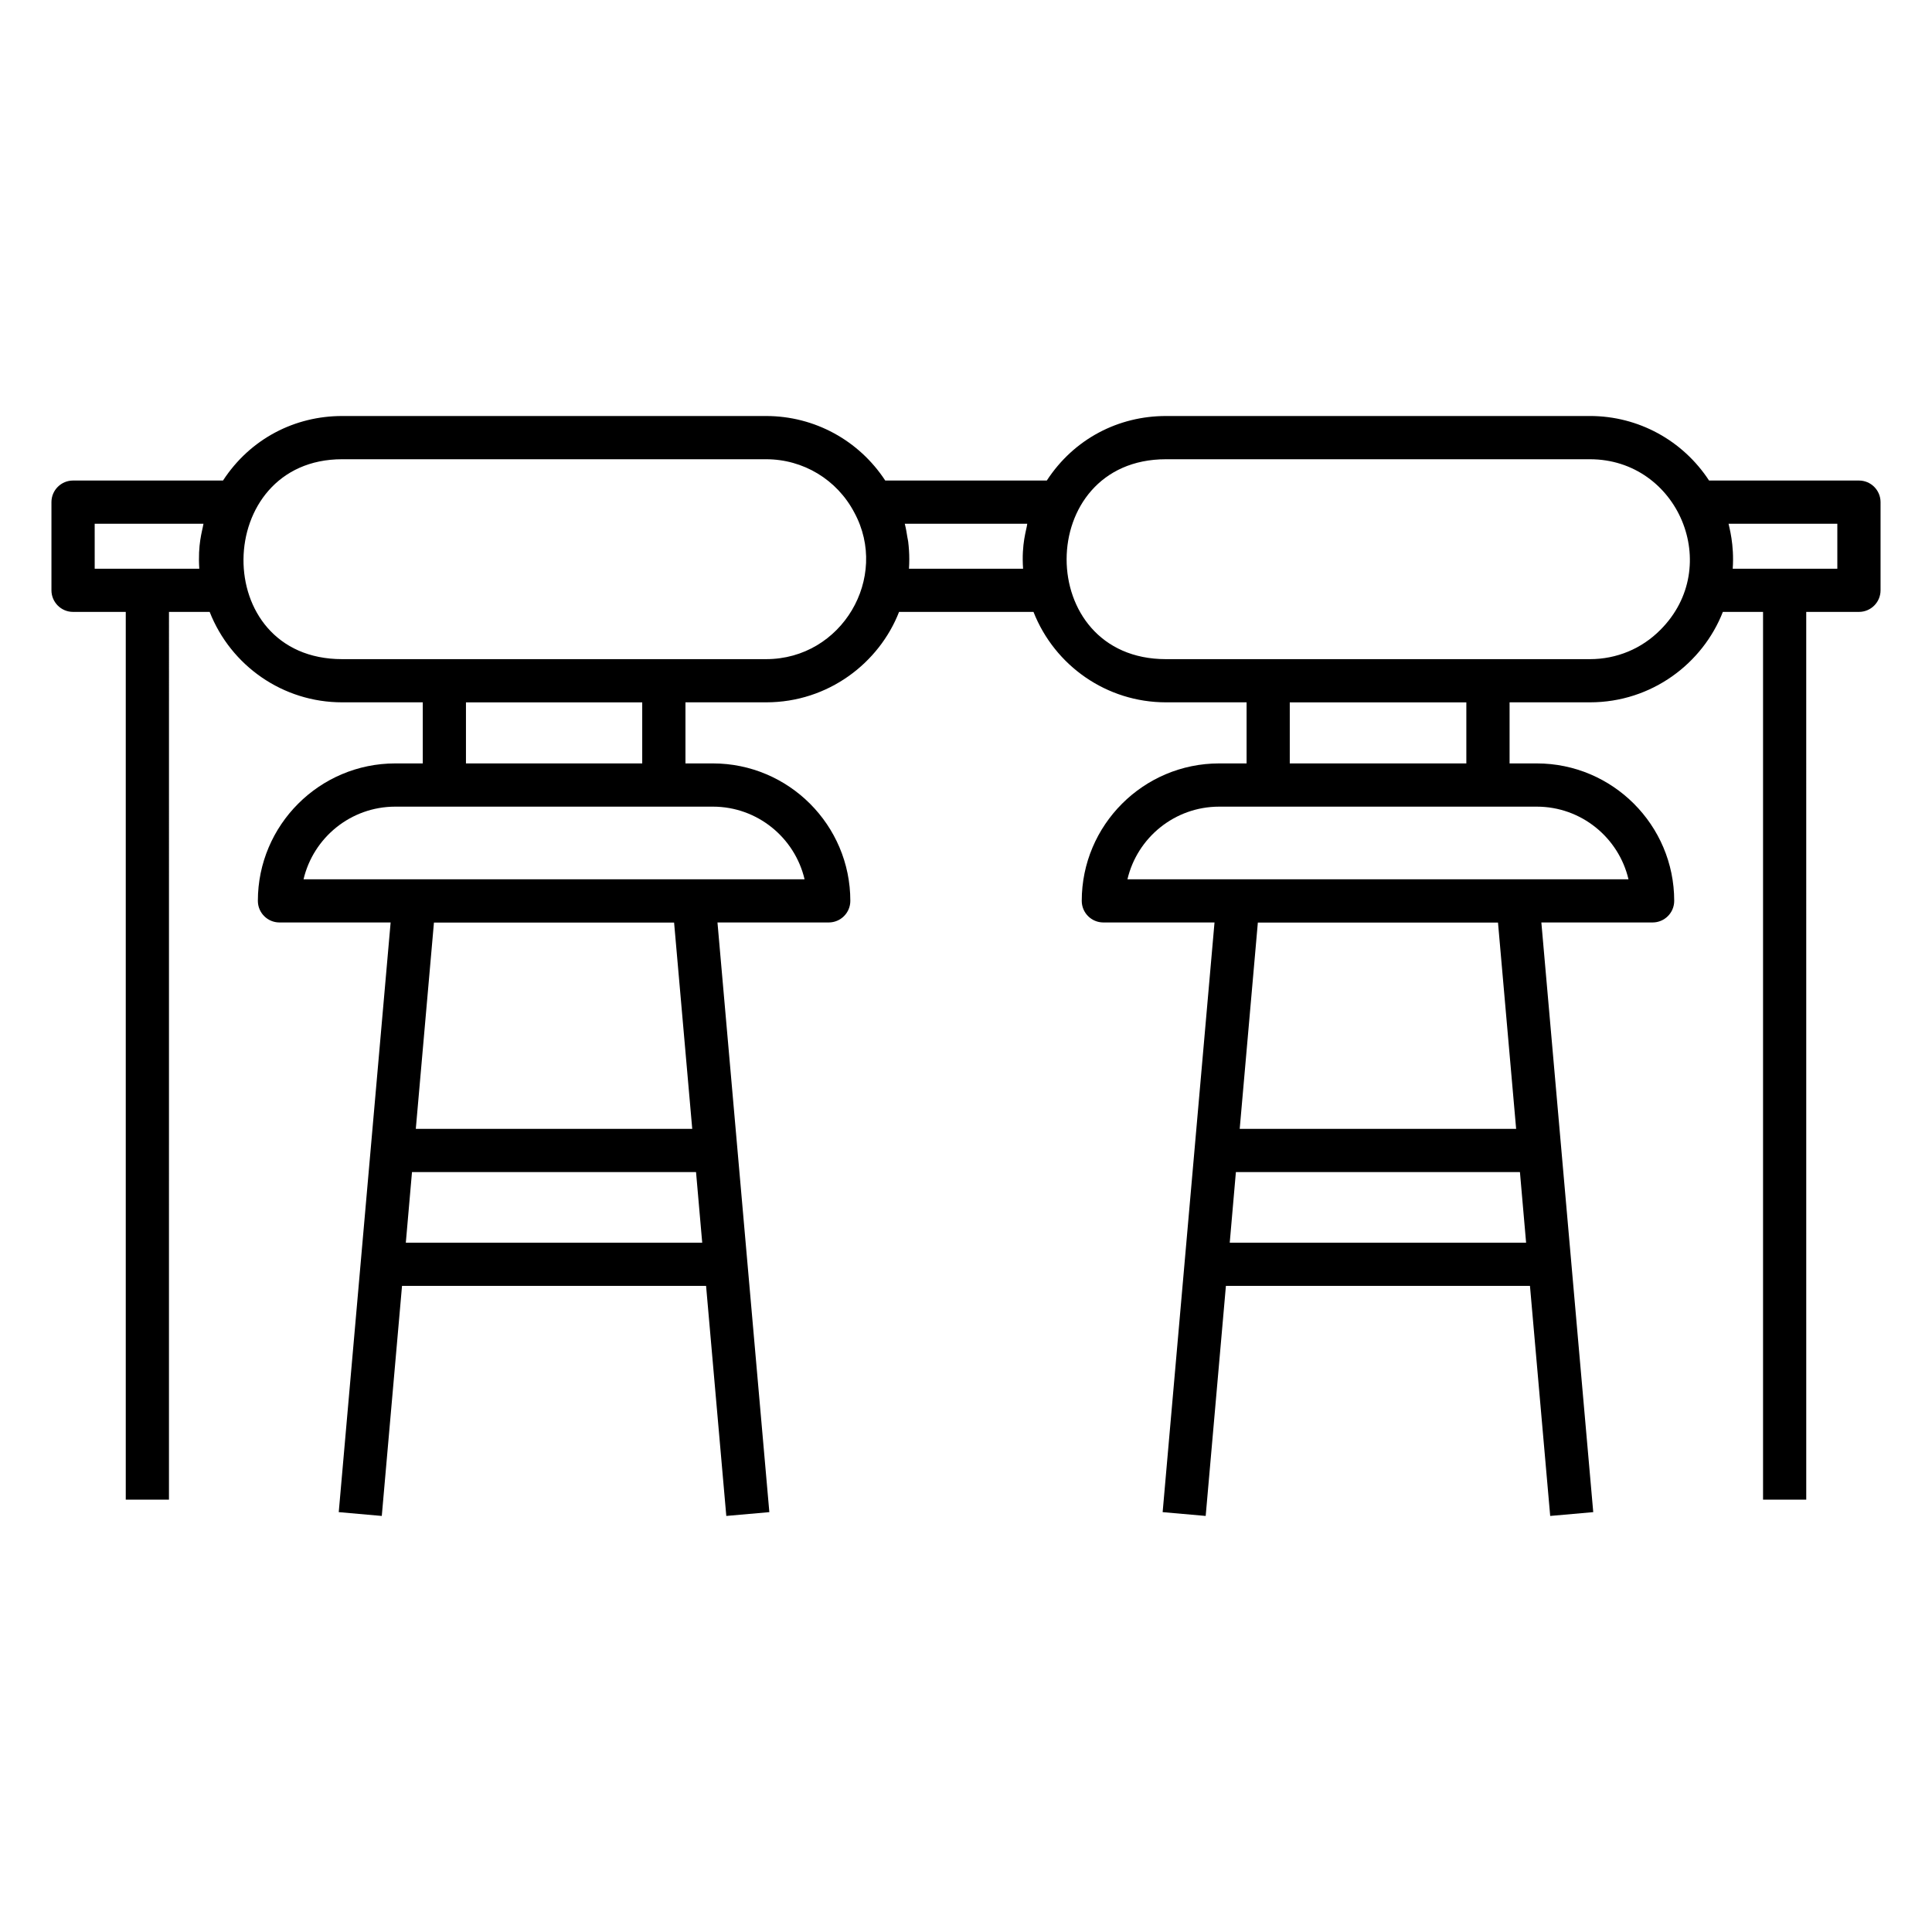 <?xml version="1.0" encoding="UTF-8"?>
<!-- Uploaded to: ICON Repo, www.svgrepo.com, Generator: ICON Repo Mixer Tools -->
<svg fill="#000000" width="800px" height="800px" version="1.1" viewBox="144 144 512 512" xmlns="http://www.w3.org/2000/svg">
 <path d="m163.36 306.16h13.969v235.26h11.449l0.004-235.26h10.781c5.617 14.281 19.402 23.965 35.098 23.965h21.379v16.188h-7.281c-20.082 0-36.422 16.34-36.422 36.422 0 3.16 2.562 5.727 5.727 5.727h29.457c-5.141 58.434-8.922 101.39-13.75 156.27l11.406 1.008 5.363-60.965h80.578l5.359 60.965 11.406-1.008c-2.602-29.598-2.402-27.328-13.746-156.27h29.48c3.16 0 5.727-2.562 5.727-5.727 0-20.082-16.34-36.422-36.422-36.422h-7.269v-16.188h21.379c16.523 0 29.98-10.496 35.227-23.965h35.625c5.617 14.281 19.41 23.965 35.102 23.965h21.371v16.188h-7.262c-20.082 0-36.422 16.34-36.422 36.422 0 3.16 2.562 5.727 5.727 5.727h29.457c-11.434 130.01-10.762 122.38-13.746 156.27l11.406 1.008 5.359-60.965h80.578l5.363 60.965 11.406-1.008c-2.984-33.914-2.312-26.27-13.75-156.27h29.48c3.16 0 5.727-2.562 5.727-5.727 0-20.082-16.34-36.422-36.422-36.422h-7.207v-16.188h21.297c16.438 0 29.93-10.395 35.223-23.965h10.652v235.26h11.449l-0.004-235.26h13.969c3.16 0 5.727-2.562 5.727-5.727v-23.359c0-3.16-2.562-5.727-5.727-5.727h-39.719c-6.941-10.602-18.691-17.102-31.574-17.102l-112.37 0.004c-12.516 0-24.316 5.984-31.566 17.102h-42.809c-6.941-10.602-18.691-17.102-31.574-17.102h-112.37c-12.449 0-24.277 5.938-31.562 17.102l-39.734-0.004c-3.16 0-5.727 2.562-5.727 5.727v23.359c0.004 3.16 2.566 5.727 5.727 5.727zm164.09 137h-73.258l4.809-54.672h63.641zm2.648 30.172h-78.551c0.066-0.766 1.746-19.945 1.637-18.723h75.273c0.066 0.766 1.746 19.945 1.641 18.723zm27.125-96.316h-132.78c2.594-11.023 12.508-19.246 24.309-19.246h84.16c11.801-0.004 21.715 8.223 24.309 19.246zm188.57 66.145h-73.258l4.809-54.672h63.641zm2.644 30.172h-78.543c0.066-0.766 1.738-19.945 1.633-18.723h75.273c0.066 0.766 1.742 19.945 1.637 18.723zm27.129-96.316h-132.78c2.594-11.023 12.508-19.246 24.309-19.246h84.16c11.801-0.004 21.719 8.223 24.312 19.246zm-261.37-30.703h-46.711v-16.184h46.711zm218.4 0h-46.793v-16.184h46.793zm98.316-63.508v11.91h-27.723c0.457-6.422-0.973-11.145-1.102-11.91zm-177.93-17.102h112.36c23.379 0 35.453 28.441 18.68 45.211-4.949 5.004-11.586 7.766-18.68 7.766h-112.36c-35.156 0-35.02-52.977 0-52.977zm-36.75 17.102c-0.168 1.586-1.578 5.254-1.102 11.91h-30.242c0.051-0.832 0.082-1.672 0.082-2.519 0-1.574-0.102-3.144-0.297-4.703-0.043-0.355-0.141-0.699-0.195-1.051-0.188-1.207-0.387-2.414-0.691-3.594-0.004-0.016-0.004-0.027-0.008-0.043zm-181.57-17.102h112.37c9.832 0 18.77 5.383 23.363 14.109 9.359 17.234-3.269 38.867-23.363 38.867h-112.37c-35.328 0-34.359-52.977 0-52.977zm-65.57 17.102h28.828c-0.352 2.102-1.523 5.363-1.109 11.91h-27.715z"/>
</svg>